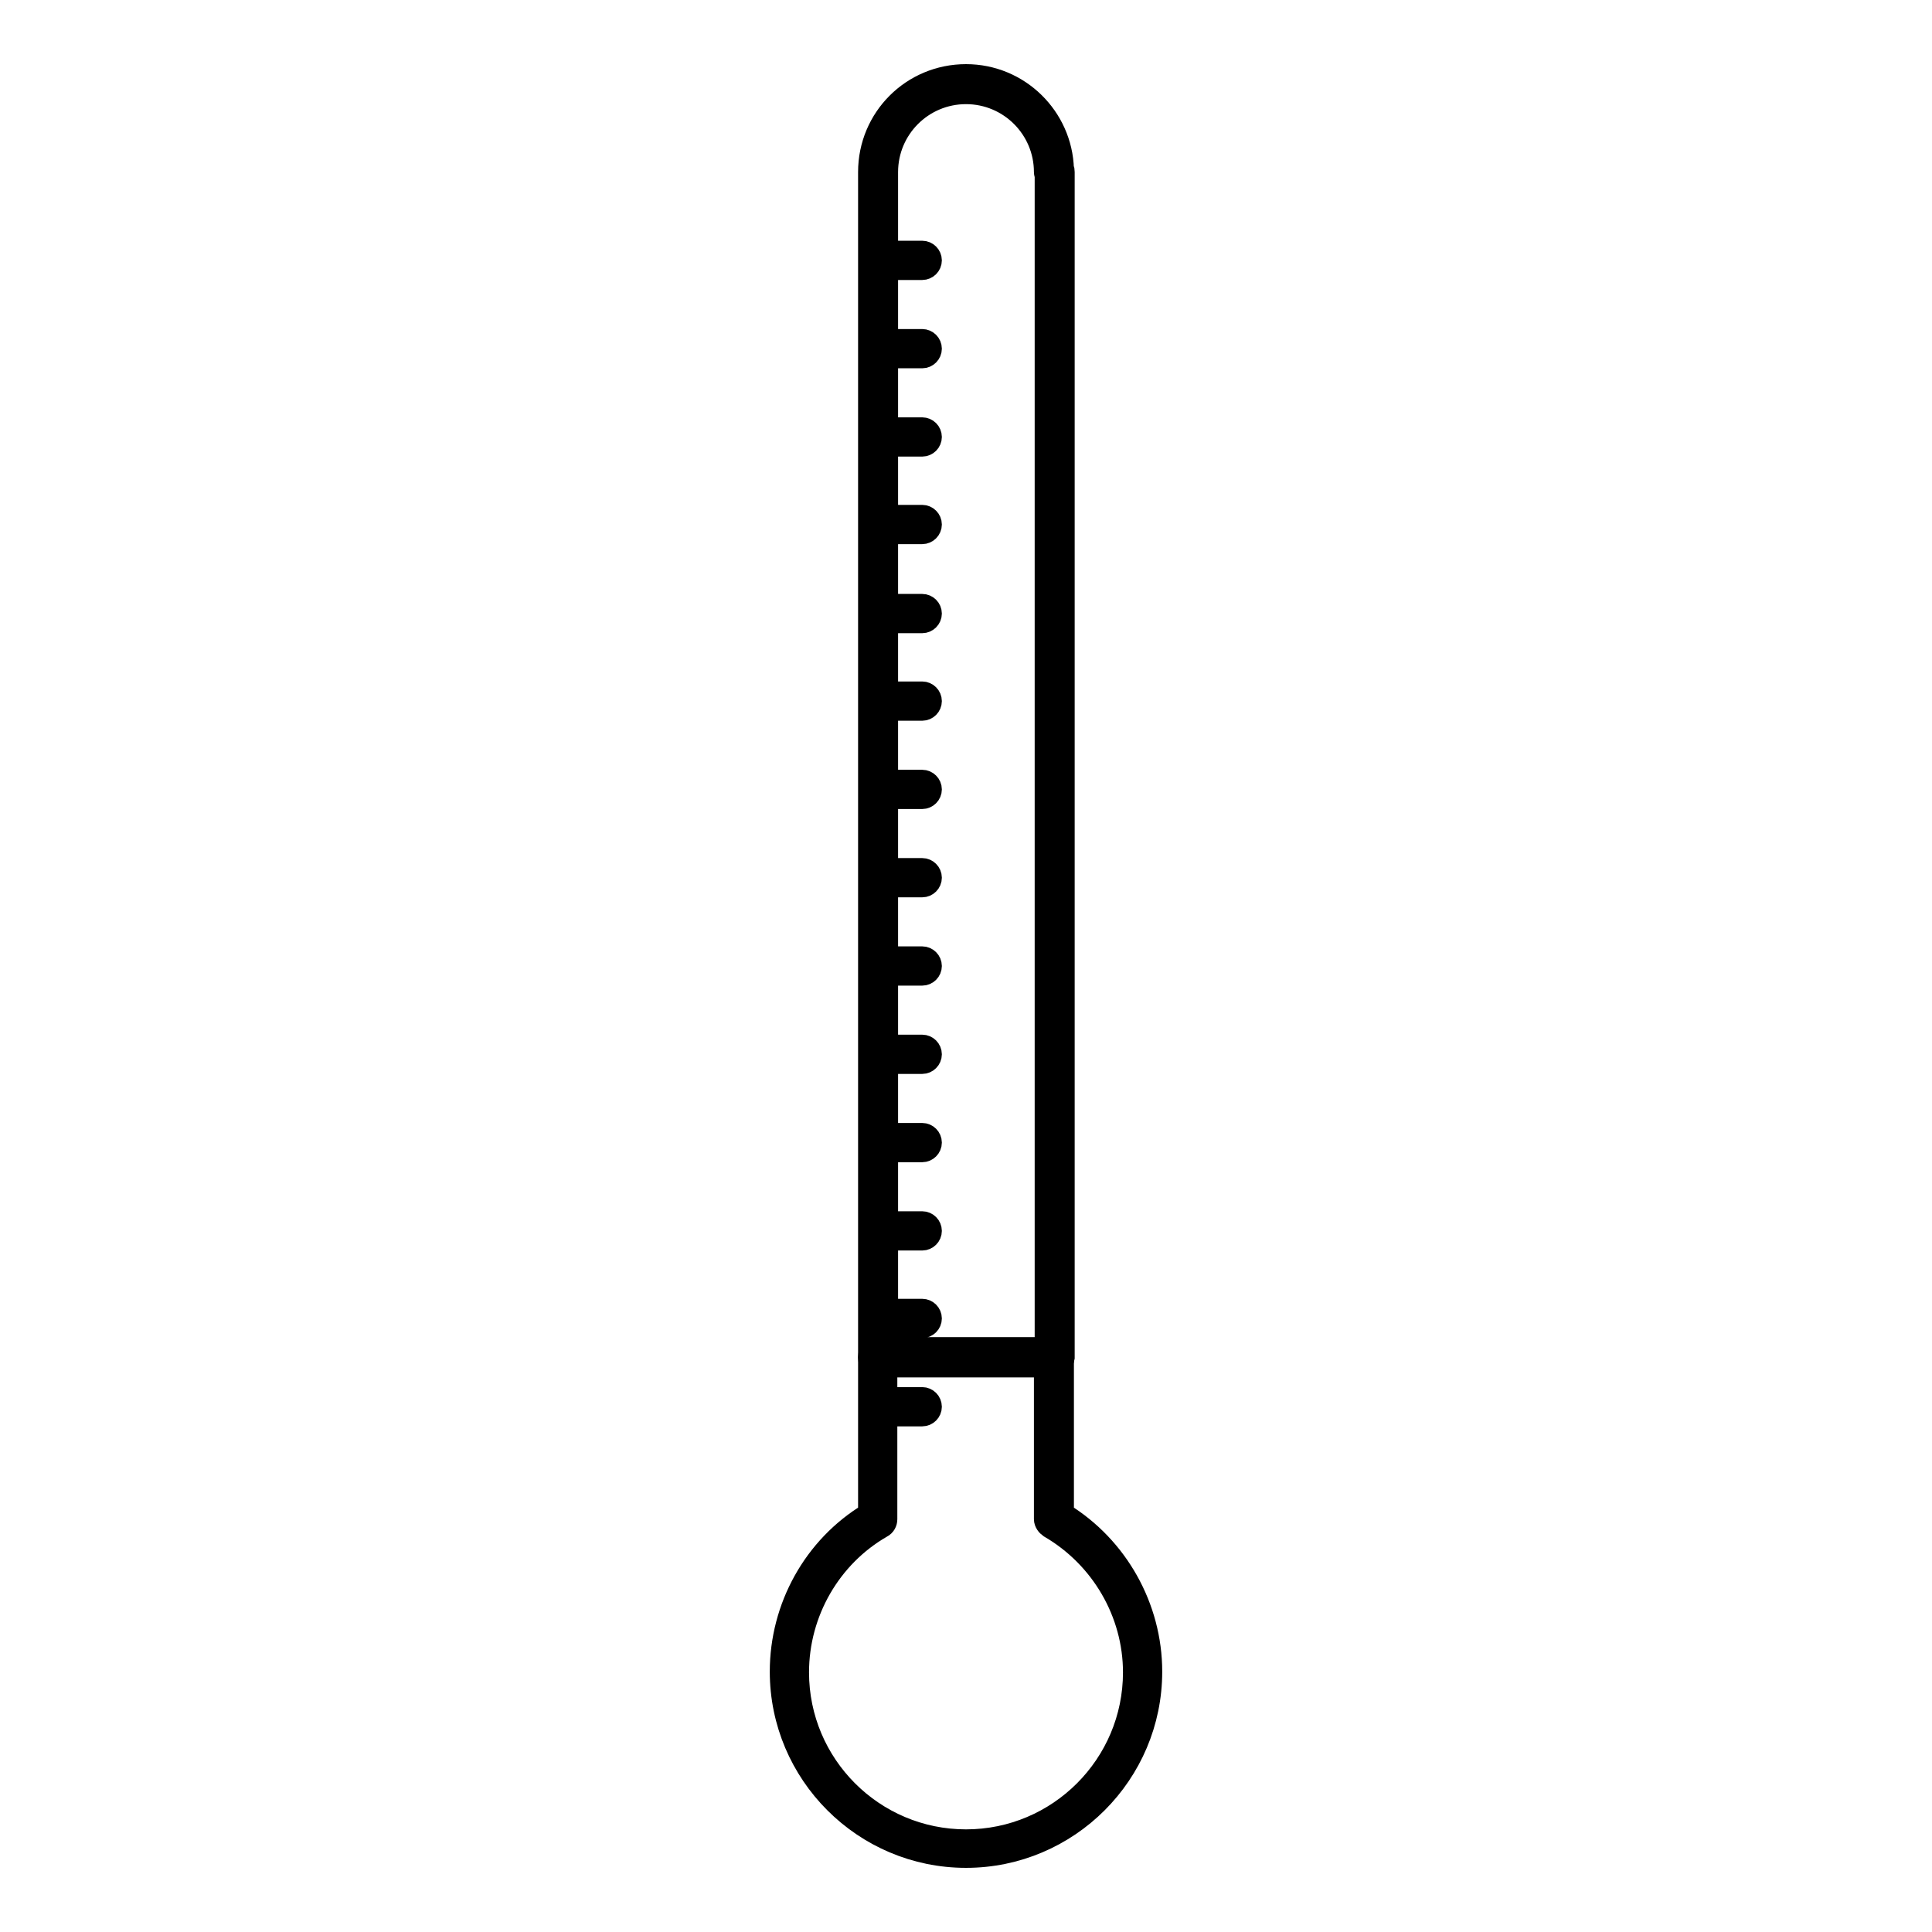 <?xml version="1.0" encoding="utf-8"?>
<!-- Svg Vector Icons : http://www.onlinewebfonts.com/icon -->
<!DOCTYPE svg PUBLIC "-//W3C//DTD SVG 1.1//EN" "http://www.w3.org/Graphics/SVG/1.1/DTD/svg11.dtd">
<svg version="1.1" xmlns="http://www.w3.org/2000/svg" xmlns:xlink="http://www.w3.org/1999/xlink" x="0px" y="0px" viewBox="0 0 256 256" enable-background="new 0 0 256 256" xml:space="preserve">
<g> <path stroke-width="3" fill-opacity="0" stroke="#000000"  d="M139.7,181h-23.4c-0.6,0-1.1-0.5-1.1-1.1V22.8c0-7.1,5.7-12.8,12.8-12.8c7,0,12.6,5.6,12.8,12.4 c0.1,0.1,0.1,0.2,0.1,0.4v157.1C140.8,180.5,140.3,181,139.7,181L139.7,181z M117.5,178.7h21.1V23.1c-0.1-0.1-0.1-0.2-0.1-0.3 c0-5.8-4.7-10.5-10.5-10.5s-10.5,4.7-10.5,10.5V178.7z"/> <path stroke-width="3" fill-opacity="0" stroke="#000000"  d="M139.7,201.2v-21.4h-23.4v21.4c-7.2,4.2-11.7,11.9-11.7,20.3c0,12.9,10.5,23.4,23.4,23.4 s23.4-10.5,23.4-23.4C151.4,212.8,146.7,205.3,139.7,201.2z"/> <path stroke-width="3" fill-opacity="0" stroke="#000000"  d="M128,246c-13.5,0-24.5-11-24.5-24.5c0-8.5,4.4-16.5,11.7-20.9v-20.8c0-0.6,0.5-1.1,1.1-1.1h23.4 c0.6,0,1.1,0.5,1.1,1.1v20.8c7.2,4.4,11.7,12.4,11.7,20.9C152.5,235,141.5,246,128,246z M117.4,181v20.3c0,0.4-0.2,0.8-0.6,1 c-6.8,3.9-11.1,11.3-11.1,19.3c0,12.3,10,22.3,22.3,22.3c12.3,0,22.3-10,22.3-22.3c0-7.9-4.3-15.3-11.2-19.3 c-0.3-0.2-0.6-0.6-0.6-1V181H117.4L117.4,181z M122.2,35.6h-5.8c-0.6,0-1.1-0.5-1.1-1.1c0-0.6,0.5-1.1,1.1-1.1h5.8 c0.6,0,1.1,0.5,1.1,1.1C123.3,35.1,122.8,35.6,122.2,35.6z M122.2,47.3h-5.8c-0.6,0-1.1-0.5-1.1-1.1s0.5-1.1,1.1-1.1h5.8 c0.6,0,1.1,0.5,1.1,1.1S122.8,47.3,122.2,47.3z M122.2,59h-5.8c-0.6,0-1.1-0.5-1.1-1.1c0-0.6,0.5-1.1,1.1-1.1h5.8 c0.6,0,1.1,0.5,1.1,1.1C123.3,58.5,122.8,59,122.2,59z M122.2,70.6h-5.8c-0.6,0-1.1-0.5-1.1-1.1c0-0.6,0.5-1.1,1.1-1.1h5.8 c0.6,0,1.1,0.5,1.1,1.1C123.3,70.1,122.8,70.6,122.2,70.6z M122.2,82.4h-5.8c-0.6,0-1.1-0.5-1.1-1.1c0-0.6,0.5-1.1,1.1-1.1h5.8 c0.6,0,1.1,0.5,1.1,1.1C123.3,81.9,122.8,82.4,122.2,82.4z M122.2,94h-5.8c-0.6,0-1.1-0.5-1.1-1.1c0-0.6,0.5-1.1,1.1-1.1h5.8 c0.6,0,1.1,0.5,1.1,1.1C123.3,93.5,122.8,94,122.2,94z M122.2,105.7h-5.8c-0.6,0-1.1-0.5-1.1-1.1c0-0.6,0.5-1.1,1.1-1.1h5.8 c0.6,0,1.1,0.5,1.1,1.1C123.3,105.2,122.8,105.7,122.2,105.7z M122.2,117.4h-5.8c-0.6,0-1.1-0.5-1.1-1.1c0-0.6,0.5-1.1,1.1-1.1h5.8 c0.6,0,1.1,0.5,1.1,1.1C123.3,116.9,122.8,117.4,122.2,117.4z M122.2,129.1h-5.8c-0.6,0-1.1-0.5-1.1-1.1c0-0.6,0.5-1.1,1.1-1.1h5.8 c0.6,0,1.1,0.5,1.1,1.1C123.3,128.6,122.8,129.1,122.2,129.1z M122.2,140.8h-5.8c-0.6,0-1.1-0.5-1.1-1.1c0-0.6,0.5-1.1,1.1-1.1h5.8 c0.6,0,1.1,0.5,1.1,1.1C123.3,140.3,122.8,140.8,122.2,140.8z M122.2,152.5h-5.8c-0.6,0-1.1-0.5-1.1-1.1c0-0.6,0.5-1.1,1.1-1.1h5.8 c0.6,0,1.1,0.5,1.1,1.1C123.3,152,122.8,152.5,122.2,152.5z M122.2,164.2h-5.8c-0.6,0-1.1-0.5-1.1-1.1s0.5-1.1,1.1-1.1h5.8 c0.6,0,1.1,0.5,1.1,1.1S122.8,164.2,122.2,164.2z M122.2,175.8h-5.8c-0.6,0-1.1-0.5-1.1-1.1c0-0.6,0.5-1.1,1.1-1.1h5.8 c0.6,0,1.1,0.5,1.1,1.1C123.3,175.3,122.8,175.8,122.2,175.8z"/> <path stroke-width="3" fill-opacity="0" stroke="#000000"  d="M122.2,187.5h-5.8c-0.6,0-1.1-0.5-1.1-1.1c0-0.6,0.5-1.1,1.1-1.1h5.8c0.6,0,1.1,0.5,1.1,1.1 C123.3,187,122.8,187.5,122.2,187.5z"/></g>
</svg>